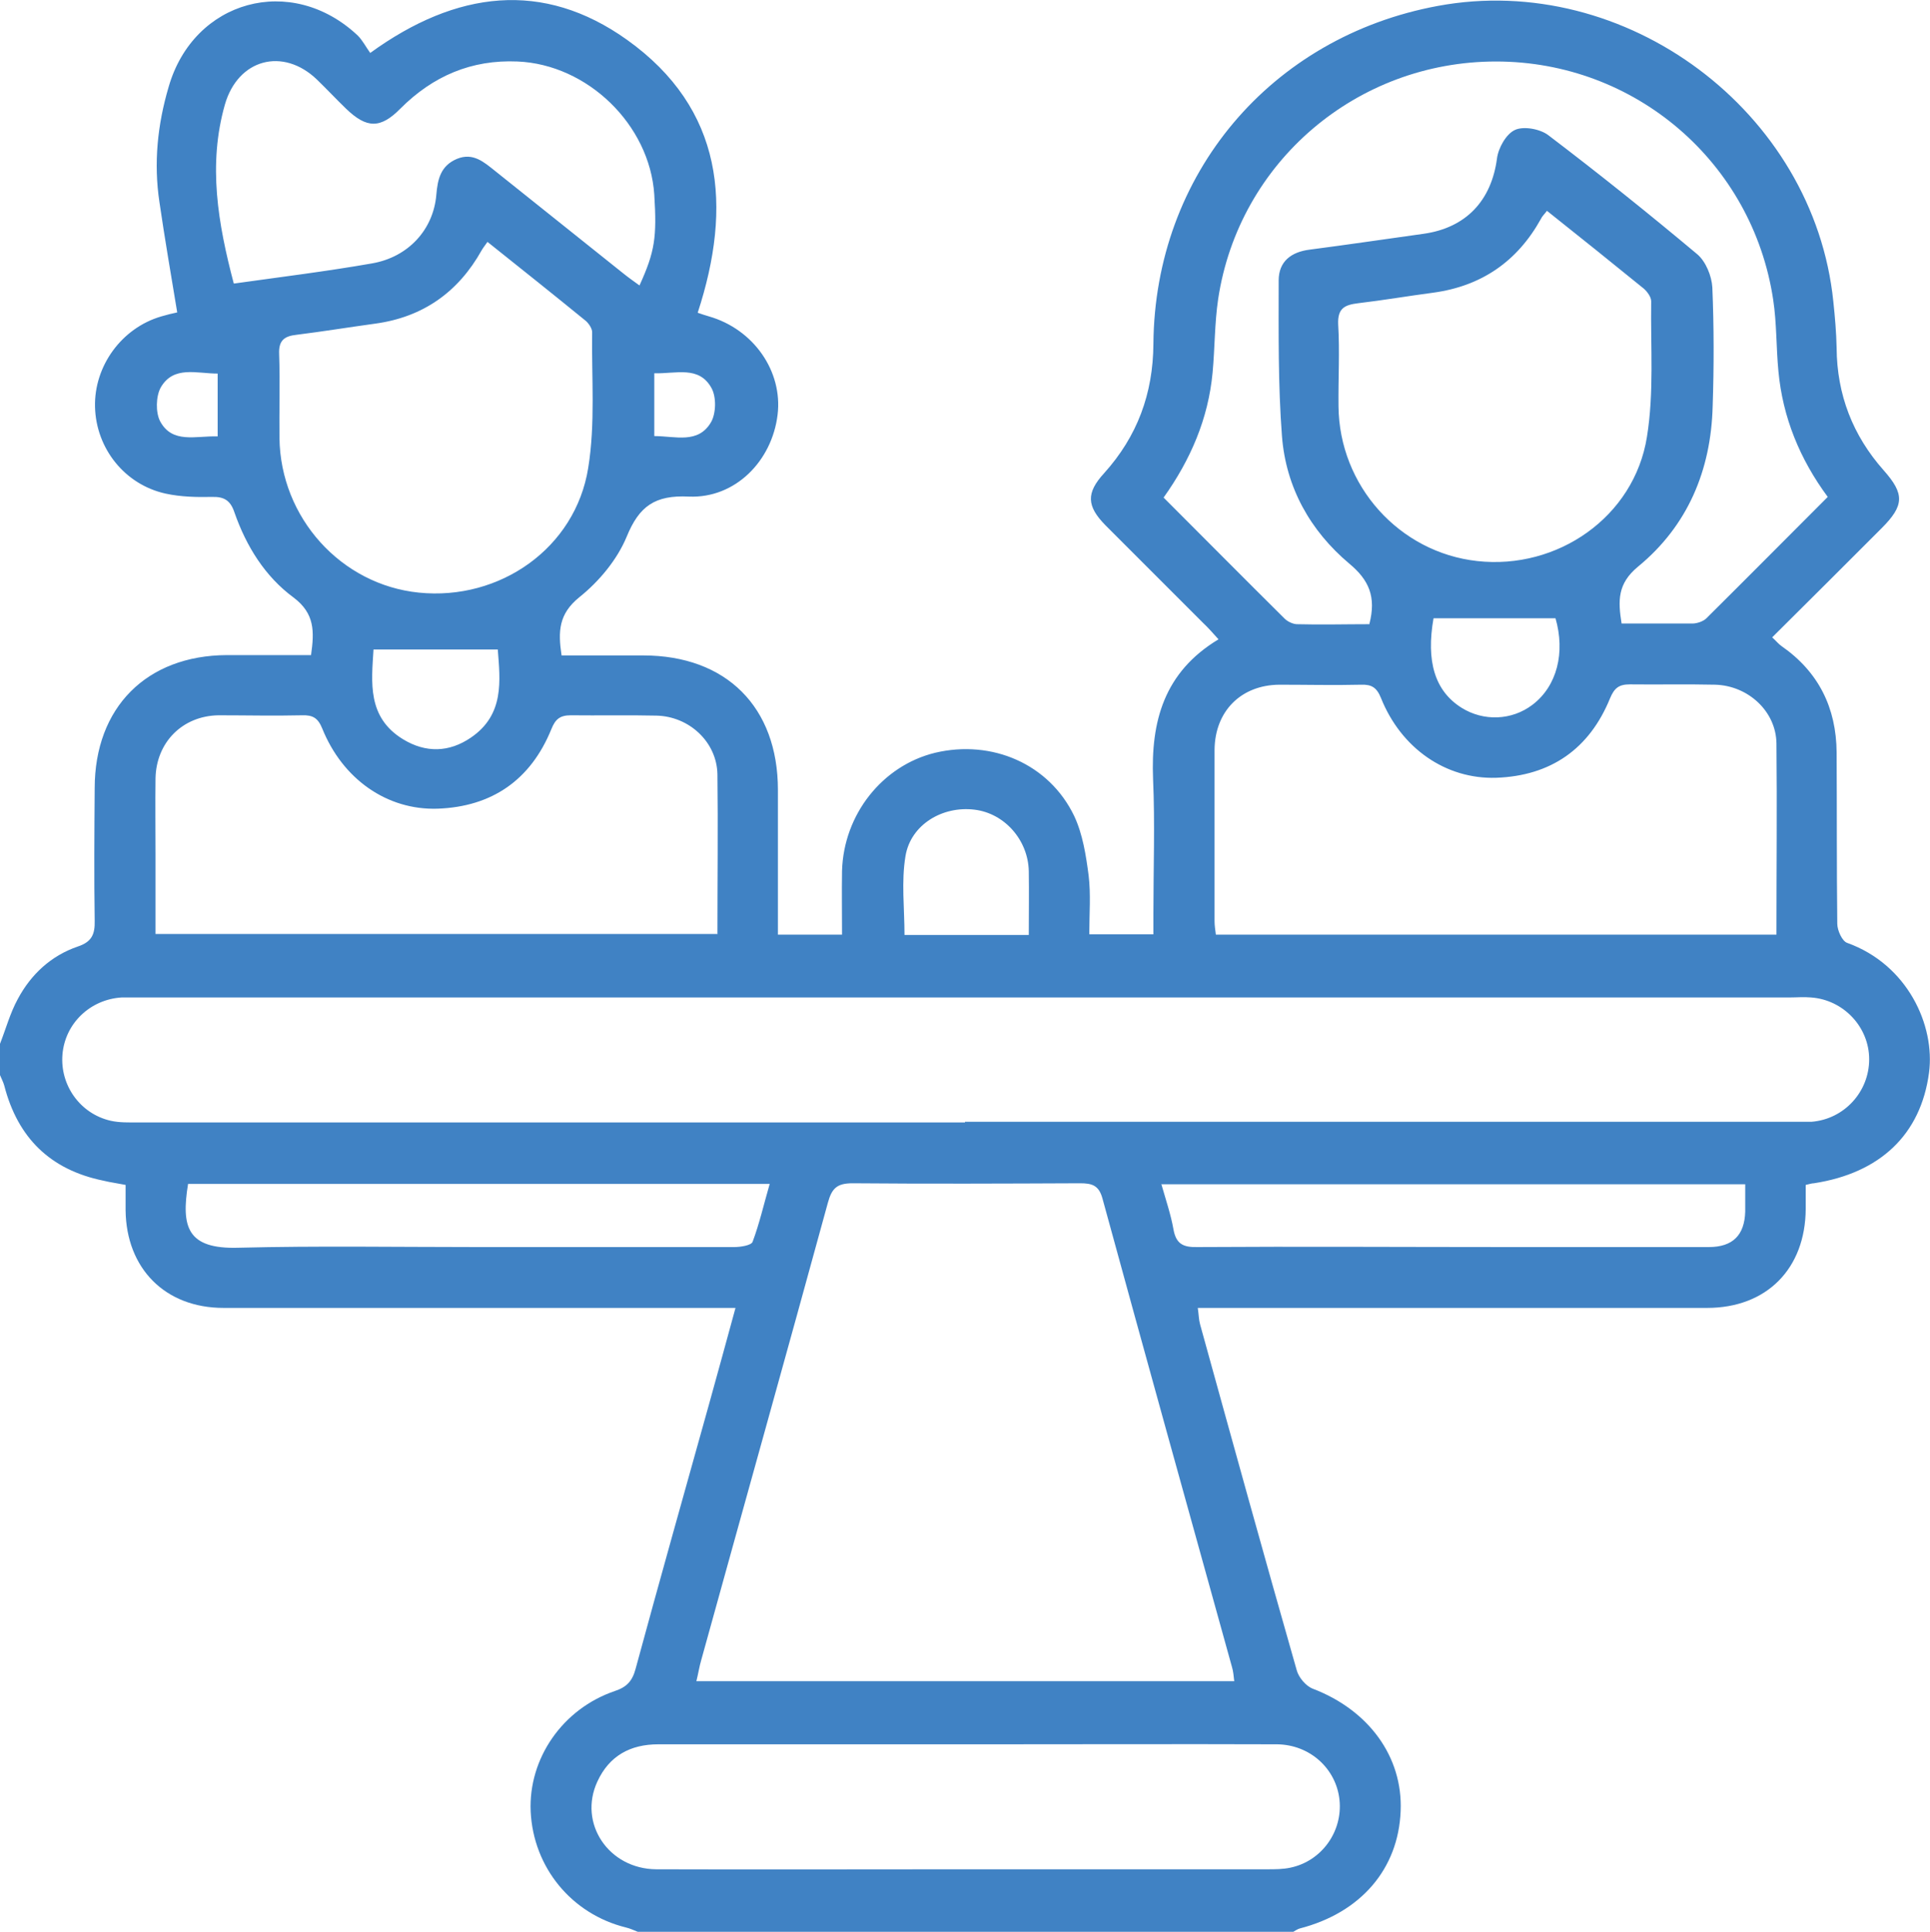 <?xml version="1.0" encoding="UTF-8"?><svg id="Calque_2" xmlns="http://www.w3.org/2000/svg" viewBox="0 0 58.7 58.74"><defs><style>.cls-1{fill:#4082c4;}</style></defs><g id="Calque_1-2"><path class="cls-1" d="M0,31.74c.18-.46,.31-.94,.54-1.36,.4-.75,1.01-1.32,1.83-1.6,.42-.14,.52-.37,.51-.78-.02-1.34-.01-2.68,0-4.03,0-2.46,1.58-4.04,4.02-4.05,.84,0,1.69,0,2.56,0,.1-.71,.12-1.26-.53-1.75-.87-.64-1.44-1.56-1.8-2.59-.12-.36-.31-.48-.68-.47-.47,.01-.95,0-1.41-.1-1.24-.27-2.12-1.37-2.15-2.64-.03-1.24,.81-2.4,2.02-2.75,.17-.05,.33-.09,.48-.12-.19-1.15-.38-2.25-.54-3.35-.18-1.19-.06-2.36,.28-3.51C5.89,0,8.86-.82,10.88,1.08c.15,.15,.25,.35,.38,.53,2.62-1.9,5.26-2.22,7.81-.4,2.94,2.1,3.21,5.06,2.15,8.3,.12,.04,.23,.08,.34,.11,1.36,.39,2.25,1.67,2.09,2.99-.17,1.41-1.29,2.55-2.7,2.49-1.03-.05-1.51,.29-1.89,1.22-.29,.7-.84,1.36-1.44,1.84-.63,.51-.65,1.04-.54,1.77,.83,0,1.66,0,2.48,0,2.53,0,4.1,1.57,4.1,4.09,0,1.45,0,2.91,0,4.4h1.95c0-.65-.01-1.3,0-1.94,.05-1.72,1.23-3.2,2.83-3.59,1.73-.41,3.47,.34,4.23,1.92,.26,.55,.36,1.2,.44,1.81,.07,.58,.02,1.17,.02,1.79h1.95v-.64c0-1.36,.05-2.72-.01-4.08-.07-1.75,.33-3.25,1.99-4.25-.18-.2-.32-.36-.47-.5-.99-.99-1.98-1.98-2.97-2.97-.57-.58-.59-.98-.04-1.58,1.01-1.12,1.49-2.42,1.5-3.93,.04-5.16,3.57-9.34,8.65-10.28,5.72-1.06,11.44,3.21,12.03,8.99,.05,.47,.09,.94,.1,1.41,.01,1.42,.49,2.66,1.43,3.72,.64,.72,.63,1.07-.06,1.76-1.1,1.1-2.2,2.2-3.33,3.32,.13,.12,.2,.21,.29,.27,1.12,.78,1.66,1.87,1.67,3.23,.01,1.74,0,3.47,.02,5.21,0,.2,.15,.53,.3,.58,1.84,.66,2.68,2.51,2.49,3.95-.25,1.88-1.49,3.05-3.5,3.36-.06,0-.12,.02-.25,.05,0,.24,0,.48,0,.73-.01,1.82-1.19,3.01-3,3.01-4.91,0-9.83,0-14.74,0-.23,0-.47,0-.75,0,.03,.2,.03,.36,.07,.5,.97,3.51,1.94,7.02,2.94,10.52,.06,.22,.28,.48,.49,.56,1.7,.65,2.74,2.07,2.67,3.72-.07,1.76-1.21,3.09-3.07,3.57-.07,.02-.14,.07-.21,.11H19.42c-.13-.05-.25-.11-.38-.14-1.66-.41-2.82-1.83-2.9-3.53-.07-1.61,.97-3.12,2.56-3.66,.36-.12,.53-.3,.63-.67,.73-2.69,1.49-5.38,2.24-8.07,.26-.94,.52-1.88,.8-2.91-.38,0-.67,0-.96,0-4.87,0-9.74,0-14.61,0-1.78,0-2.96-1.2-2.98-2.97,0-.25,0-.51,0-.77-.15-.03-.24-.04-.33-.06-.12-.02-.23-.04-.35-.07-1.61-.33-2.6-1.3-3.01-2.89-.03-.11-.09-.22-.13-.32,0-.32,0-.63,0-.95Zm29.35,2.37c8.37,0,16.73,0,25.1,0,.22,0,.44,0,.65,0,.99-.08,1.75-.91,1.75-1.9,0-.98-.78-1.81-1.77-1.88-.22-.02-.43,0-.65,0-16.71,0-33.42,0-50.14,0-.2,0-.4,0-.59,0-.96,.06-1.72,.79-1.8,1.73-.08,.94,.54,1.81,1.47,2.02,.27,.06,.55,.05,.82,.05,8.39,0,16.77,0,25.16,0Zm8.19,17.02c-.02-.17-.03-.31-.07-.44-1.32-4.75-2.64-9.5-3.94-14.25-.11-.4-.32-.46-.68-.46-2.31,.01-4.62,.02-6.92,0-.47,0-.63,.15-.75,.59-1.27,4.64-2.57,9.27-3.85,13.9-.06,.2-.09,.41-.15,.65h16.36Zm16.49-22.71c0-1.99,.02-3.9,0-5.81-.01-.98-.86-1.76-1.86-1.79-.87-.02-1.74,0-2.6-.01-.33,0-.47,.11-.6,.42-.63,1.55-1.81,2.36-3.46,2.42-1.54,.05-2.9-.9-3.51-2.43-.13-.32-.29-.41-.6-.4-.83,.02-1.66,0-2.49,0-1.17,.01-1.96,.81-1.97,1.98,0,1.74,0,3.47,0,5.21,0,.13,.02,.26,.04,.41h17.06Zm-12.38-9.45c.21-.82-.01-1.33-.61-1.83-1.19-1-1.93-2.32-2.05-3.88-.12-1.57-.1-3.15-.1-4.73,0-.58,.38-.87,.95-.94,1.15-.15,2.3-.32,3.45-.48,1.3-.18,2.07-1.01,2.24-2.29,.04-.32,.28-.75,.55-.87,.26-.12,.76-.03,1.01,.16,1.54,1.17,3.05,2.38,4.53,3.62,.26,.22,.44,.66,.46,1.01,.05,1.2,.05,2.41,.01,3.61-.05,1.95-.76,3.64-2.27,4.88-.63,.52-.61,1.04-.5,1.73,.74,0,1.45,0,2.15,0,.14,0,.32-.06,.42-.15,1.23-1.22,2.45-2.45,3.7-3.7-.85-1.15-1.37-2.42-1.5-3.82-.07-.72-.05-1.46-.16-2.18-.63-4.18-4.2-7.24-8.43-7.24-4.23,0-7.82,3.05-8.45,7.22-.11,.74-.1,1.49-.17,2.24-.13,1.4-.67,2.65-1.49,3.8,1.25,1.25,2.46,2.47,3.68,3.68,.09,.09,.24,.16,.36,.17,.74,.02,1.49,0,2.23,0Zm-19.83,9.44c0-1.67,.02-3.27,0-4.87-.02-.98-.86-1.76-1.86-1.78-.87-.02-1.74,0-2.6-.01-.33,0-.47,.12-.59,.42-.63,1.55-1.81,2.36-3.46,2.42-1.54,.05-2.89-.9-3.51-2.44-.13-.32-.29-.41-.61-.4-.85,.02-1.7,0-2.55,0-1.09,.02-1.89,.82-1.91,1.92-.01,.77,0,1.54,0,2.31,0,.8,0,1.6,0,2.42H21.81Zm7.49,28.43c3.08,0,6.15,0,9.23,0,.24,0,.48,0,.71-.05,.95-.2,1.59-1.1,1.49-2.06-.1-.95-.9-1.68-1.9-1.69-2.94-.01-5.88,0-8.82,0-3.33,0-6.67,0-10,0-.85,0-1.49,.35-1.85,1.13-.59,1.27,.34,2.66,1.79,2.67,3.12,.01,6.23,0,9.35,0ZM14.83,7.35c-.09,.13-.14,.19-.18,.26-.71,1.27-1.78,2.03-3.23,2.23-.8,.11-1.6,.24-2.4,.34-.37,.04-.55,.17-.53,.59,.03,.85,0,1.7,.01,2.55,.03,2.42,1.87,4.46,4.24,4.7,2.46,.25,4.76-1.35,5.15-3.79,.22-1.35,.1-2.75,.12-4.13,0-.11-.1-.26-.19-.34-.98-.8-1.96-1.58-3-2.41Zm32.22-.94c-.09,.12-.15,.17-.18,.24-.72,1.3-1.81,2.05-3.28,2.25-.76,.1-1.52,.23-2.28,.32-.41,.05-.63,.15-.61,.64,.05,.83,0,1.66,.01,2.49,.02,2.42,1.85,4.45,4.22,4.71,2.44,.27,4.77-1.34,5.16-3.77,.22-1.35,.11-2.75,.13-4.13,0-.13-.12-.29-.22-.38-.96-.78-1.93-1.56-2.95-2.37ZM7.13,8.62c1.43-.2,2.81-.37,4.18-.61,1.11-.19,1.87-1.03,1.96-2.08,.04-.48,.13-.89,.63-1.1,.49-.2,.82,.1,1.16,.37,1.29,1.03,2.59,2.07,3.88,3.1,.16,.13,.33,.25,.51,.38,.47-1.03,.53-1.47,.45-2.76-.14-2.13-2.03-3.96-4.16-4.05-1.4-.06-2.57,.44-3.56,1.43-.61,.62-1.03,.61-1.66,0-.3-.29-.58-.59-.88-.88-1.03-.99-2.4-.63-2.8,.76-.52,1.83-.21,3.62,.27,5.44Zm-1.41,27.38c-.21,1.3-.04,1.99,1.54,1.94,2.4-.06,4.81-.02,7.21-.02,2.62,0,5.24,0,7.86,0,.19,0,.52-.05,.56-.16,.21-.56,.34-1.14,.52-1.76H5.72Zm29.6,0c.14,.49,.29,.93,.37,1.38,.08,.45,.3,.55,.73,.54,3.13-.02,6.27,0,9.4,0,2.05,0,4.1,0,6.15,0,.73,0,1.09-.36,1.11-1.08,0-.27,0-.54,0-.83h-17.75Zm-4.03-7.57c0-.69,.01-1.31,0-1.94-.02-.95-.74-1.76-1.65-1.87-.97-.12-1.94,.45-2.1,1.41-.13,.78-.03,1.59-.03,2.4h3.78Zm12.31-9.63c-.23,1.31,.04,2.21,.85,2.72,.67,.42,1.53,.39,2.16-.09,.75-.57,1-1.59,.7-2.63h-3.72Zm-32.24,.95c-.06,.99-.2,2.06,.9,2.73,.69,.42,1.4,.4,2.06-.05,1.03-.7,.89-1.74,.82-2.68h-3.79Zm-4.74-6.48v-1.91c-.64,0-1.34-.25-1.73,.42-.15,.27-.16,.76-.02,1.03,.37,.69,1.08,.44,1.74,.46Zm13.28-1.92v1.91c.64,0,1.34,.25,1.73-.43,.15-.27,.16-.76,.01-1.03-.38-.69-1.08-.43-1.74-.45Z"/></g></svg>